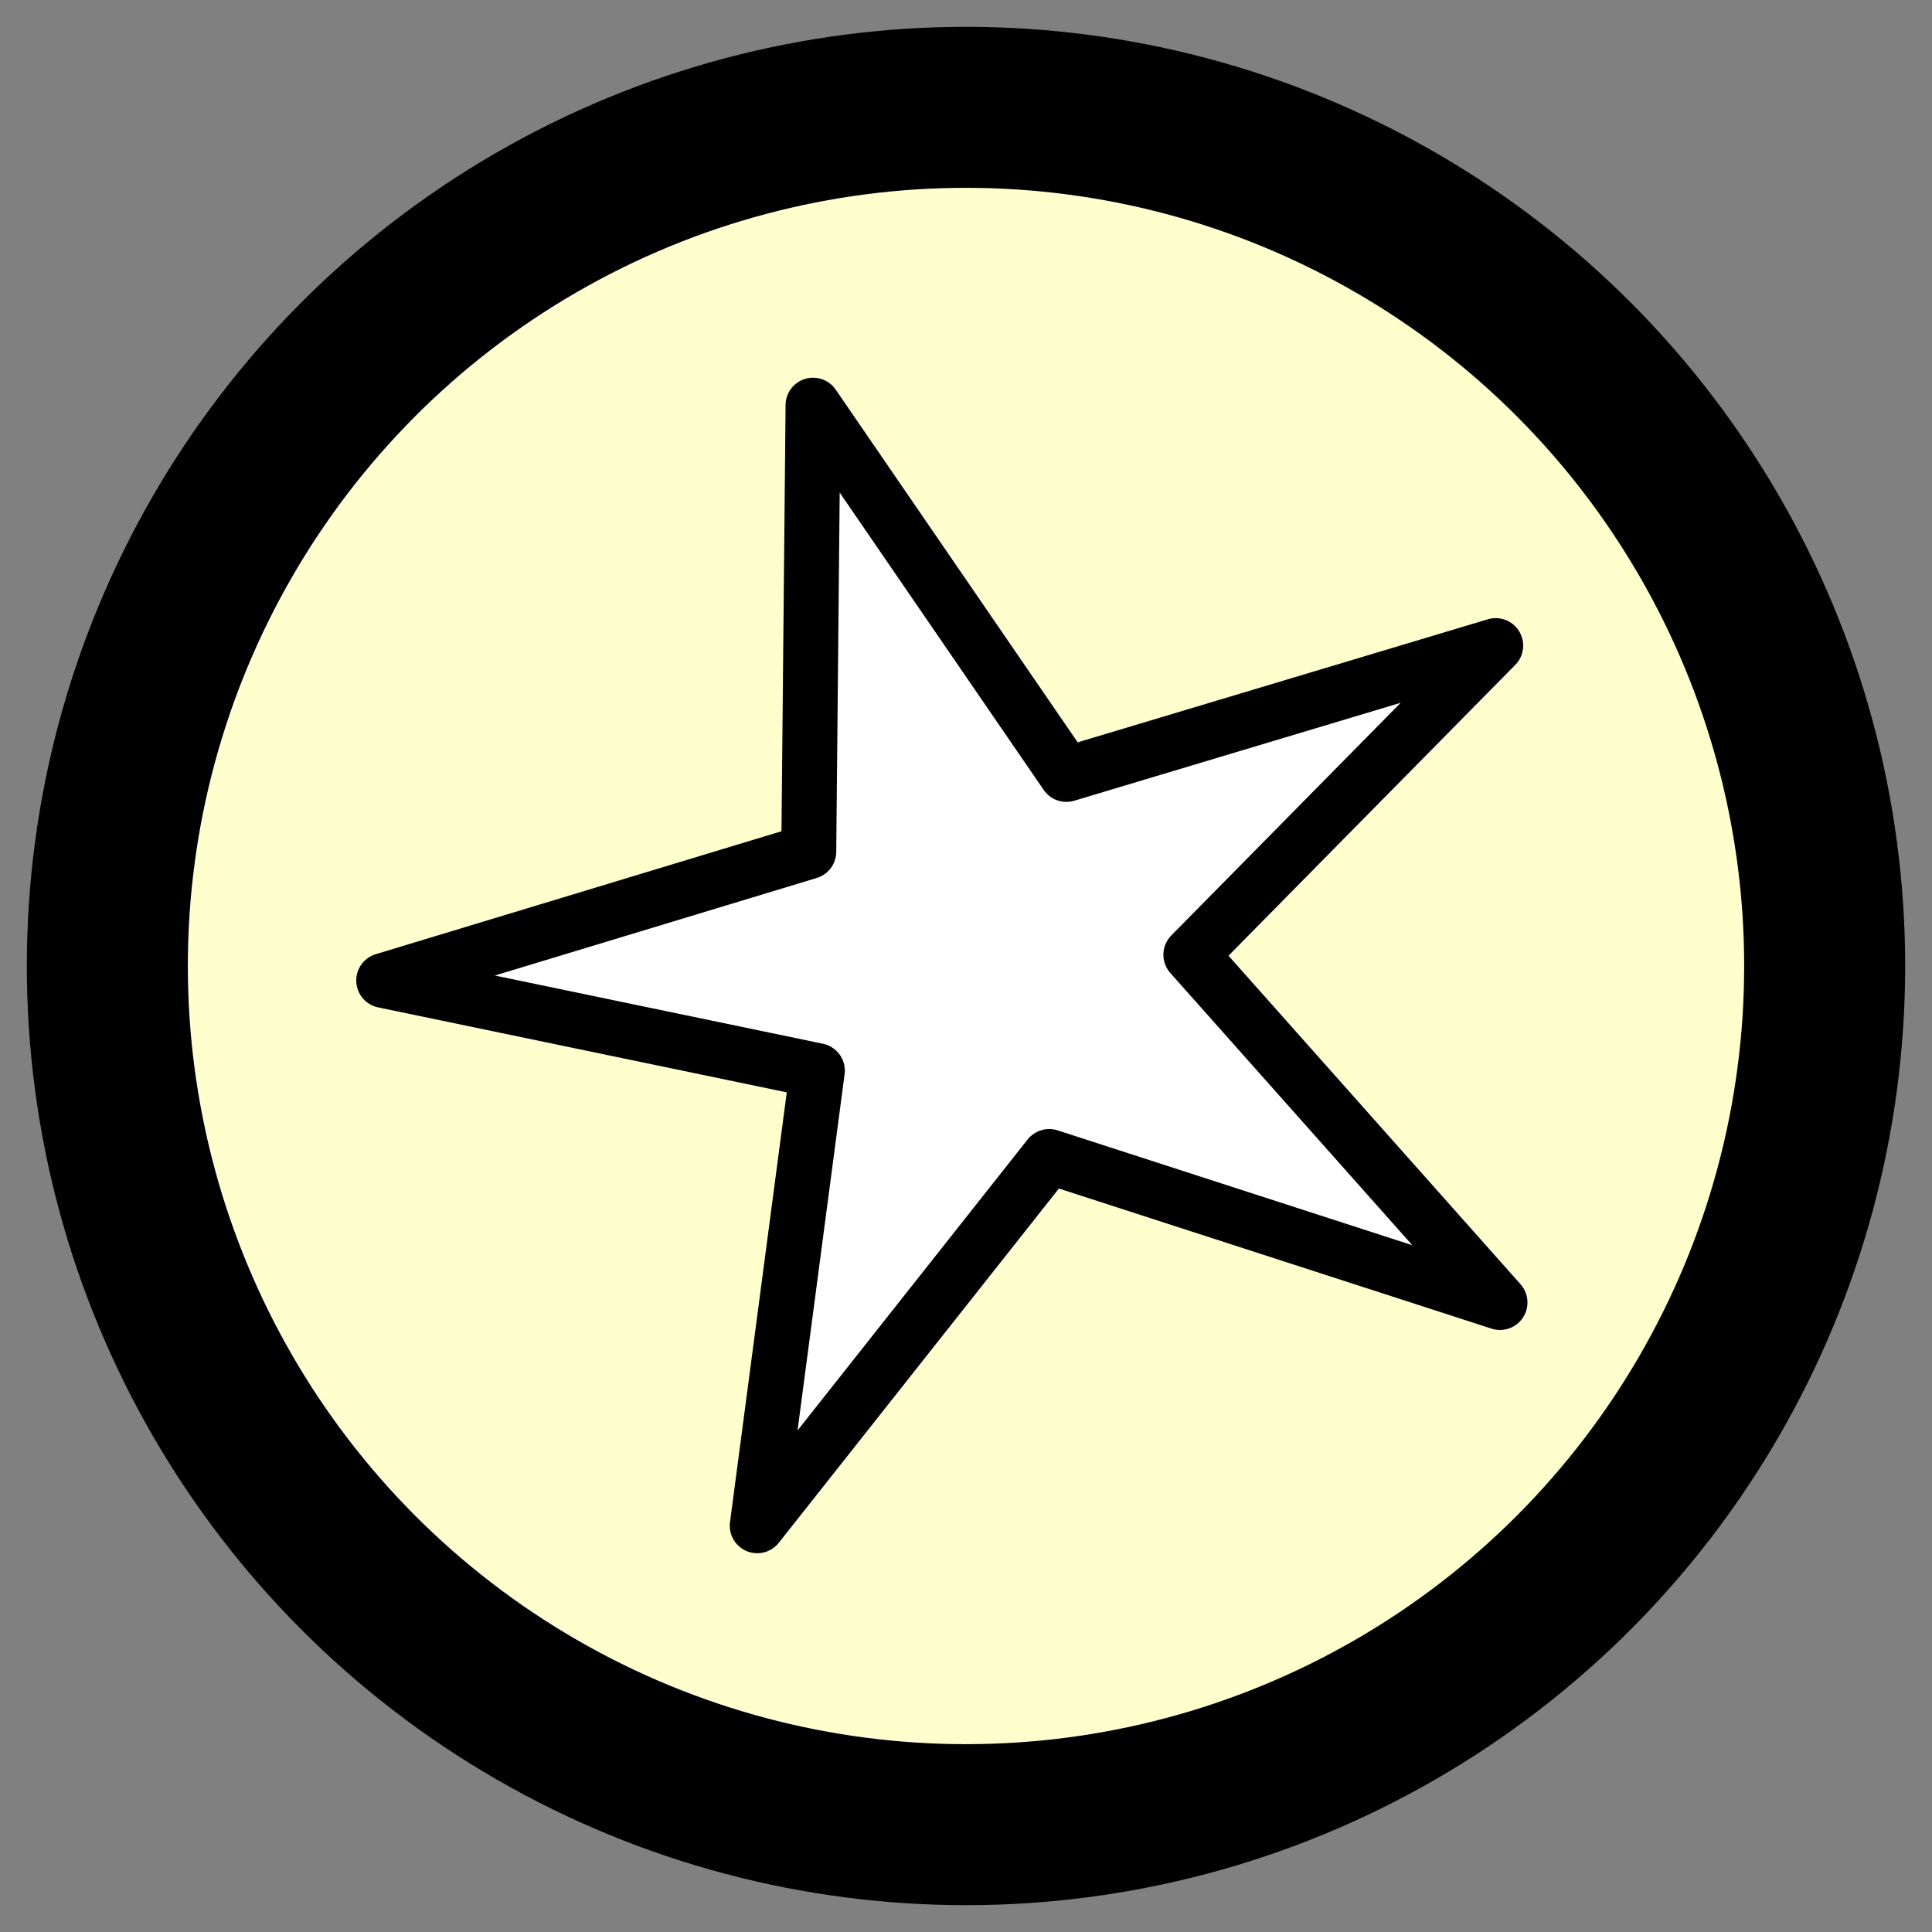 <?xml version="1.0" encoding="utf-8"?>
<!-- Generator: Adobe Illustrator 26.0.1, SVG Export Plug-In . SVG Version: 6.00 Build 0)  -->
<svg version="1.1" id="Calque_1" xmlns="http://www.w3.org/2000/svg" xmlns:xlink="http://www.w3.org/1999/xlink" x="0px" y="0px"
	 viewBox="0 0 36 36" style="enable-background:new 0 0 36 36;" xml:space="preserve">
<rect x="0" y="0" width="36" height="36" fill="#808080" stroke="none"/>
<style type="text/css">
	.st0{fill:#FFFFCE;stroke:#000000;stroke-width:3;stroke-miterlimit:10;}
	.st1{fill:#FFFFFF;}
	.st2{fill:none;stroke:#000000;stroke-width:1.28;stroke-linecap:round;stroke-linejoin:round;stroke-miterlimit:2.56;}
</style>
<circle class="st0" cx="18" cy="18" r="16"/>
<g id="btAff_Mistral_FL_FL_FL" transform="matrix( 1, 0, 0, 1, 213,189.45) ">
	<g transform="matrix( 0.8, 0, 0, 0.8, -43.45,42.9) ">
		<g transform="matrix( 1, 0, 0, 1, 0,0) ">
			<g>
				<g id="puce_a_0_Layer0_0_FILL">
					<path class="st1" d="M-184.2-268.2l7.2-7.3l-10,3l-5.9-8.6l-0.1,10.4l-9.9,3l10.1,2.1l-1.4,10.6l6.8-8.6l10.5,3.4L-184.2-268.2
						z"/>
				</g>
			</g>
			<g>
				<path id="puce_a_0_Layer0_0_1_STROKES" class="st2" d="M-184.2-268.2l7.2,8.1l-10.5-3.4l-6.8,8.6l1.4-10.6l-10.1-2.1l9.9-3
					l0.1-10.4l5.9,8.6l10-3L-184.2-268.2z"/>
			</g>
		</g>
	</g>
</g>
</svg>
